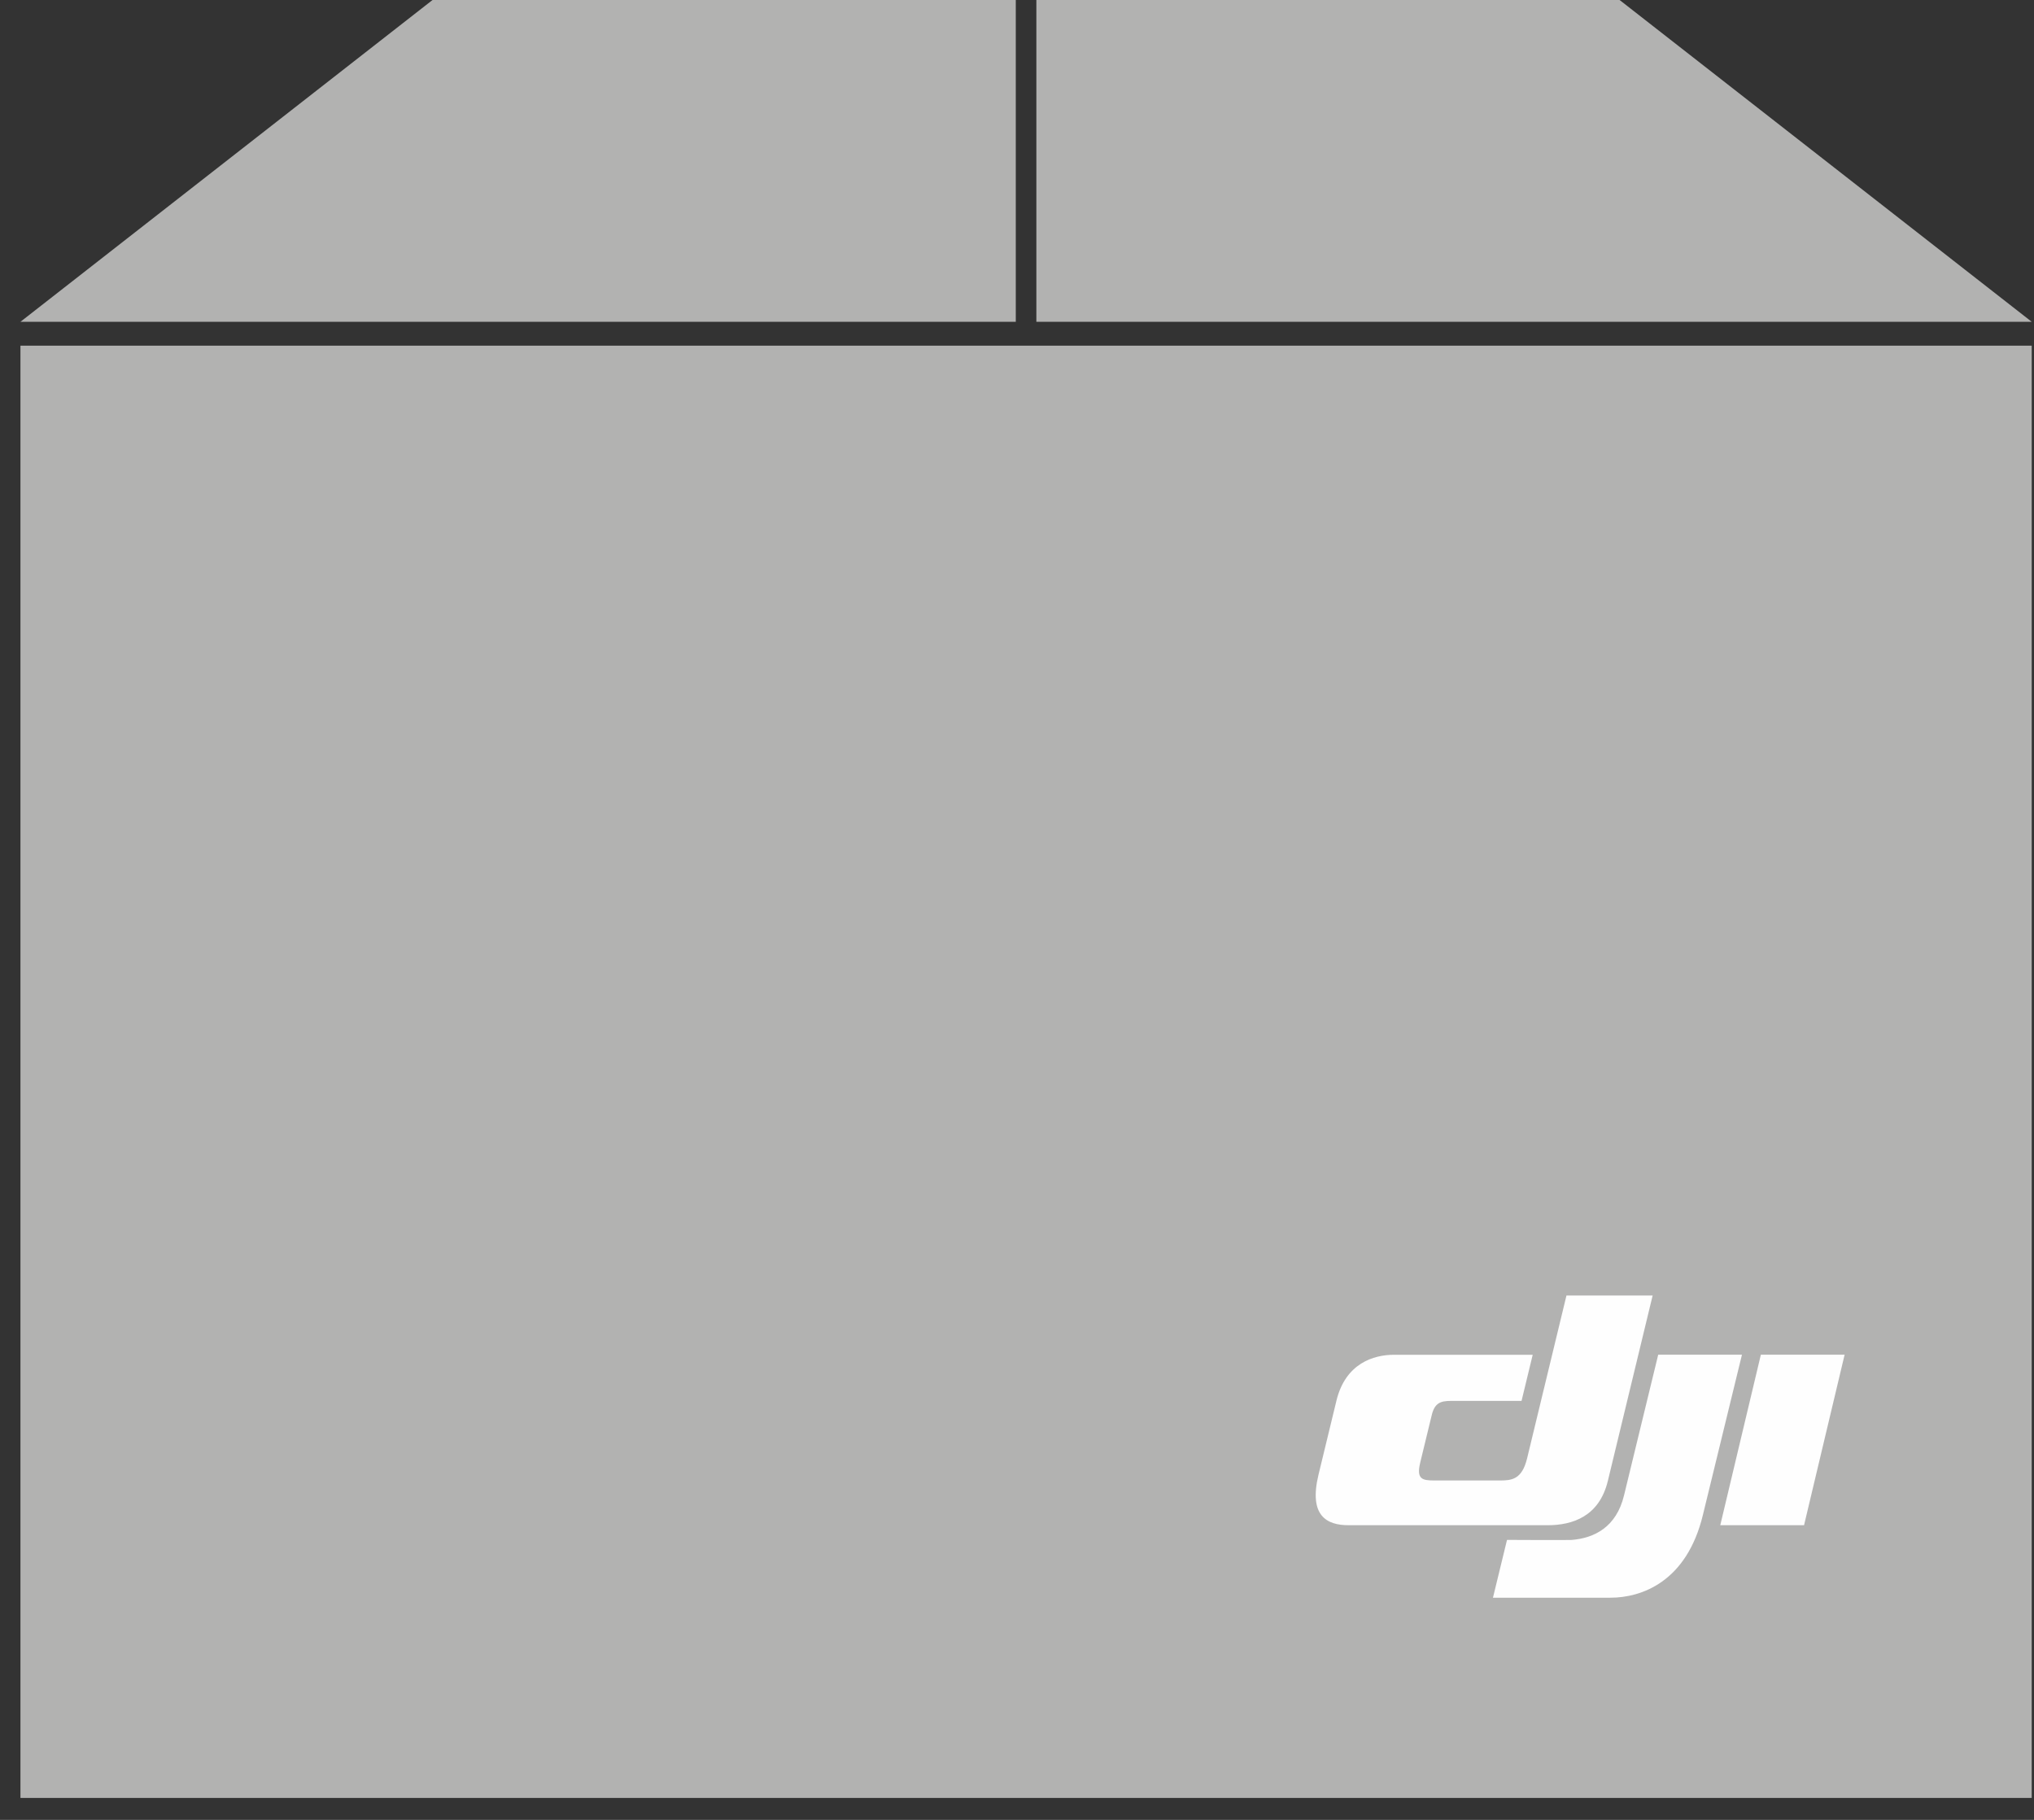 <?xml version="1.0" encoding="UTF-8"?>
<svg width="57px" height="51px" viewBox="0 0 57 51" version="1.1" xmlns="http://www.w3.org/2000/svg" xmlns:xlink="http://www.w3.org/1999/xlink">
    <rect x="0" y="0" width="57" height="51" fill="#333333" stroke="none"/>
    <!-- Generator: Sketch 48.1 (47250) - http://www.bohemiancoding.com/sketch -->
    <title>Icon</title>
    <desc>Created with Sketch.</desc>
    <defs></defs>
    <g id="Icons-Desktop" stroke="none" stroke-width="1" fill="none" fill-rule="evenodd" transform="translate(-550, -65)">
        <g id="Icons">
            <g id="Free-Delivery-Icon" transform="translate(519, 65)">
                <g id="Icon" transform="translate(31, 0)">
                    <polygon id="Fill-1" fill="#B2B2B1" points="0.573 50.385 56.936 50.385 56.936 9.687 0.573 9.687"></polygon>
                    <polygon id="Fill-2" fill="#B2B2B1" points="29.043 0 29.043 9.018 56.935 9.018 56.935 9.017 45.387 0"></polygon>
                    <polygon id="Fill-3" fill="#B2B2B1" points="12.121 0 0.573 9.018 28.466 9.018 28.466 0"></polygon>
                    <g id="Group-10" transform="translate(36.369, 36.296)" fill="#FEFEFE">
                        <path d="M6.425,4.576 L7.529,0.009 L9.944,0.009 L8.689,5.204 C8.447,6.206 7.694,6.447 6.997,6.447 L1.428,6.447 C0.815,6.447 0.301,6.189 0.58,5.031 L1.082,2.96 C1.335,1.909 2.125,1.67 2.696,1.67 L6.583,1.67 L6.27,2.963 L4.285,2.963 C3.994,2.963 3.834,3.026 3.753,3.363 L3.432,4.686 C3.317,5.16 3.486,5.193 3.837,5.193 L5.654,5.193 C5.988,5.193 6.28,5.172 6.425,4.576" id="Fill-4"></path>
                        <polygon id="Fill-6" points="12.977 1.667 11.839 6.447 14.187 6.447 15.324 1.667"></polygon>
                        <path d="M10.1,1.668 L9.142,5.611 C8.926,6.506 8.303,6.808 7.676,6.859 C7.615,6.867 5.863,6.858 5.863,6.858 L5.469,8.478 L8.761,8.478 C9.624,8.478 10.897,8.042 11.352,6.16 L12.447,1.668 L10.1,1.668 Z" id="Fill-8"></path>
                    </g>
                </g>
            </g>
        </g>
    </g>
</svg>